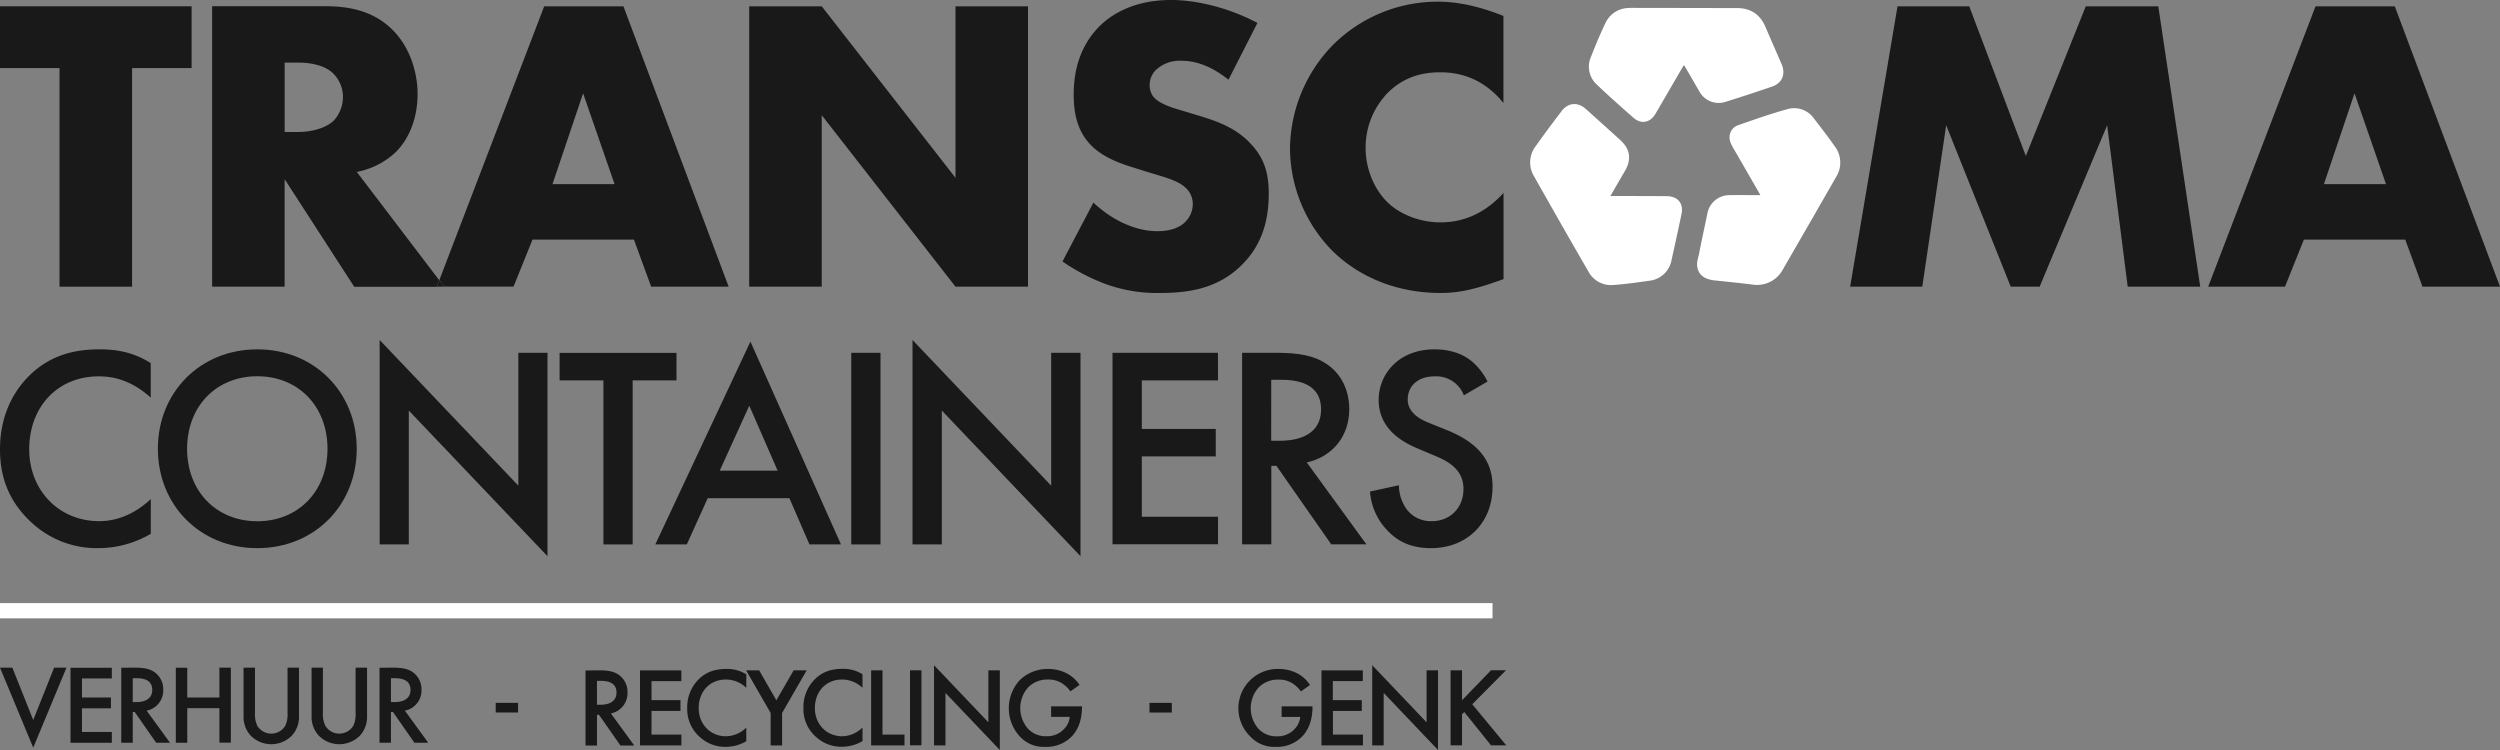 <svg xmlns="http://www.w3.org/2000/svg" viewBox="0 0 1000 300"><rect x="0" y="0" width="1000" height="300" fill="#808080" stroke="none"/><defs><style>.cls-1{fill:#fff;}.cls-2{fill:#1a1919;}</style></defs><g id="Layer_2" data-name="Layer 2"><g id="Layer_1-2" data-name="Layer 1"><path class="cls-1" d="M644.16,78.41h2.25c6.75,0,13.5,0,20.25.06,4.45,0,6.84,2.89,5.94,7.18-1.32,6.3-2.7,12.59-4.09,18.88a10.14,10.14,0,0,1-8.21,7.69c-4.93.68-9.87,1.42-14.83,1.76a10.17,10.17,0,0,1-9.94-5.1c-7.4-12.72-14.66-25.53-21.91-38.35a10.71,10.71,0,0,1,.72-12.15c3.35-4.74,6.84-9.4,10.35-14,2.54-3.35,6.42-3.65,9.58-.83q7,6.25,13.93,12.56c3.9,3.55,4.46,7.68,1.78,12.28C648.1,71.57,646.25,74.8,644.16,78.41Z"></path><path class="cls-1" d="M704.17,78.06l-9.48-16.47c-.76-1.31-1.58-2.6-2.24-4-1.47-3.05-.32-6.42,2.84-7.52,6.48-2.27,13-4.56,19.6-6.39a9.64,9.64,0,0,1,10.64,3.66c2.82,3.64,5.63,7.3,8.29,11.07a10.75,10.75,0,0,1,.67,12.3q-10.83,18.91-21.75,37.78a11.7,11.7,0,0,1-11.3,5.4c-5.13-.64-10.27-1.18-15.41-1.7-4.33-.45-6.68-2.24-7.16-5.71-.23-1.73.43-3.37.76-5,1-5.33,2.21-10.63,3.3-15.95a8.92,8.92,0,0,1,8.94-7.47C695.83,78,699.8,78.06,704.17,78.06Z"></path><path class="cls-1" d="M673.47,26.14,664.82,41c-.89,1.53-1.76,3.07-2.67,4.59-2.1,3.53-5.76,4.19-8.79,1.5C648.5,42.81,643.62,38.5,638.9,34a9.71,9.71,0,0,1-2.5-11.29c1.81-4.58,3.67-9.16,5.83-13.58a10.34,10.34,0,0,1,8.3-5.87,18.34,18.34,0,0,1,2.46-.1c13.89,0,27.77.07,41.65.06,5.52,0,9.36,2.44,11.54,7.55s4.35,10,6.5,15c1.66,3.87.18,7.48-3.82,8.86q-9.3,3.19-18.7,6.12a8.79,8.79,0,0,1-10.49-4.3c-1.94-3.33-3.85-6.67-5.79-10C673.83,26.33,673.69,26.29,673.47,26.14Z"></path><polygon class="cls-2" points="0 27.24 23.81 27.24 23.81 114.67 52.83 114.67 52.83 27.24 76.64 27.24 76.64 2.52 0 2.52 0 27.24"></polygon><path class="cls-2" d="M142.72,68.77A31.28,31.28,0,0,0,158.14,61c5.54-5.38,8.89-13.78,8.89-23.37,0-8.91-3.19-18.66-9.56-25.22-8.22-8.58-18.95-9.92-27.33-9.92H84.85V114.67h29v-43l27.84,43.05h33l1-2.63Zm-9.23-20.52c-3.53,3.37-9.73,4.54-14.09,4.54h-5.53V25.05h5.53c6.38,0,11.24,1.69,13.92,4.38a13.21,13.21,0,0,1,3.86,9.41A14,14,0,0,1,133.49,48.25Z"></path><path class="cls-2" d="M249.37,2.52H217.68L175.75,112l2,2.63h27.67L213,95.84h40.58l6.88,18.83h31ZM221,73.64l12.24-36.31,12.58,36.31Z"></path><polygon class="cls-2" points="174.74 114.67 177.76 114.67 175.75 112.03 174.74 114.67"></polygon><polygon class="cls-2" points="382.19 71.12 328.69 2.52 299.68 2.52 299.68 114.67 328.69 114.67 328.69 46.07 382.19 114.67 411.2 114.67 411.2 2.52 382.19 2.52 382.19 71.12"></polygon><path class="cls-2" d="M480,46.41l-8.89-2.69c-6.88-2-8.89-4-9.73-5a7.53,7.53,0,0,1-1.51-5,8.37,8.37,0,0,1,2.85-6.06,13.92,13.92,0,0,1,9.56-3.36c3.86,0,10.4.67,19.12,7.57l11.57-22.7C492.37,3.53,479.46,0,468.39,0c-13.59,0-23,4.88-28.68,10.59-4.86,4.88-10.23,13.29-10.23,27.07,0,5.72.67,13.62,6.37,19.84,4.53,5,11.41,7.57,16.1,9.08l7.55,2.36c7.21,2.18,11.57,3.36,14.42,5.88a8.77,8.77,0,0,1,3.19,6.73,10.08,10.08,0,0,1-2.85,7.06c-1.85,2-5.37,3.86-11.24,3.86-10.06,0-19.45-5.54-25.66-11.43L425,104.58a77.67,77.67,0,0,0,16.94,8.91,59.6,59.6,0,0,0,22,3.7c11.91,0,23.48-1.85,33-11.43,8.05-8.07,10.56-18,10.56-28.25,0-7.73-1.51-14-7.21-20C494.38,51.11,487,48.59,480,46.41Z"></path><path class="cls-2" d="M555.93,36.32c5.36-4.88,11.74-7.4,20.12-7.4,4.86,0,15.93.67,25.32,12.27V6.39C589.3,1.51,580.58.67,575.21.67A59.27,59.27,0,0,0,533,18.16,60.13,60.13,0,0,0,516,59.52,58.92,58.92,0,0,0,533,100.38c9.22,9.08,23.81,16.81,43.27,16.81,7.21,0,13.58-1.34,25.15-5.55V77.17c-10.23,11.27-21,11.77-25.32,11.77-8.22,0-15.93-3.19-20.79-7.73-5.87-5.55-9.06-14.12-9.06-21.86A31.34,31.34,0,0,1,555.93,36.32Z"></path><polygon class="cls-2" points="834.31 2.52 810.33 62.38 787.69 2.52 759.01 2.52 740.06 114.67 768.91 114.67 778.47 50.1 804.29 114.67 815.86 114.67 842.86 50.1 851.08 114.67 880.09 114.67 863.32 2.52 834.31 2.52"></polygon><path class="cls-2" d="M957.91,2.52h-31.7L883.28,114.67H914l7.55-18.83H962.1L969,114.67h31ZM929.57,73.64l12.24-36.31,12.58,36.31Z"></path><path class="cls-2" d="M60.29,159.05c-8.48-7.7-16.39-8.51-20.75-8.51-16.62,0-27.85,12.3-27.85,29.19,0,16.21,11.69,28.73,28,28.73,9.17,0,16.27-4.71,20.63-8.85v13.91a41.68,41.68,0,0,1-21,5.74,38.26,38.26,0,0,1-27.05-10.57C3.32,200.3,0,190.53,0,179.73c0-14.13,5.85-23.9,12.26-30,7.91-7.47,17.08-10,27.63-10,7,0,13.75,1.27,20.4,5.52Z"></path><path class="cls-2" d="M142.69,179.5c0,22.53-16.84,39.76-39.77,39.76S63.15,202,63.15,179.5,80,139.74,102.92,139.74,142.69,157,142.69,179.5Zm-11.69,0c0-17-11.69-29-28.08-29s-28.08,12-28.08,29,11.69,29,28.08,29S131,196.51,131,179.5Z"></path><path class="cls-2" d="M151.86,217.77V136l55.48,58.26V141.12H219v81.36l-55.48-58.26v53.55Z"></path><path class="cls-2" d="M253.06,152.15v65.62H241.37V152.15H223.84v-11H270.6v11Z"></path><path class="cls-2" d="M315.76,199.27H283.09l-8.37,18.5h-12.6l38.05-81.13,36.22,81.13H323.78Zm-4.7-11-11.35-26-11.81,26Z"></path><path class="cls-2" d="M352.2,141.12v76.65H340.51V141.12Z"></path><path class="cls-2" d="M365,217.77V136l55.47,58.26V141.12H432.2v81.36l-55.47-58.26v53.55Z"></path><path class="cls-2" d="M487.21,152.15H456.73v19.42H486.3v11H456.73v24.13h30.48v11H445V141.12h42.17Z"></path><path class="cls-2" d="M510.48,141.12c9.28,0,15.24,1.15,20.17,4.48,8.37,5.63,9.06,14.71,9.06,18,0,11-6.77,19.08-17,21.38l23.84,32.75H532.49l-21.9-31.37h-2.06v31.37H496.84V141.12Zm-2,35.17h3.67c3.21,0,16.27-.35,16.27-12.53,0-10.8-10.2-11.84-15.93-11.84h-4Z"></path><path class="cls-2" d="M585.55,158.13a11.84,11.84,0,0,0-11.69-7.59c-7.11,0-10.77,4.26-10.77,9.2,0,2.3.8,6.32,8.25,9.31l7.68,3.1c14.1,5.74,18,13.79,18,22.52,0,14.6-10.31,24.59-24.64,24.59-8.83,0-14.1-3.33-18-7.7A24.8,24.8,0,0,1,548,196.62l11.57-2.52a16.58,16.58,0,0,0,3.21,9.76,12.05,12.05,0,0,0,10,4.6c7.11,0,12.61-5.17,12.61-12.87s-6-11-11-13.1l-7.34-3.1c-6.3-2.65-15.58-7.93-15.58-19.42,0-10.34,8-20.23,22.34-20.23,8.26,0,13,3.11,15.36,5.17a26.21,26.21,0,0,1,5.85,7.7Z"></path><rect class="cls-1" y="241.24" width="597.01" height="6.1"></rect><path class="cls-2" d="M198.28,281.14h8.94V285h-8.94Z"></path><path class="cls-2" d="M4.94,267.06,13.29,288l8.36-20.94h4.94l-13.3,32L0,267.06Z"></path><path class="cls-2" d="M44.73,271.38H32.79V279H44.37v4.33H32.79v9.45H44.73v4.33H28.2v-30H44.73Z"></path><path class="cls-2" d="M53.85,267.06c3.64,0,6,.45,7.9,1.76a8.38,8.38,0,0,1,3.55,7.07,8.23,8.23,0,0,1-6.65,8.37L68,297.1H62.47l-8.58-12.3h-.8v12.3H48.5v-30Zm-.76,13.78h1.43c1.26,0,6.38-.13,6.38-4.91,0-4.23-4-4.64-6.24-4.64H53.09Z"></path><path class="cls-2" d="M74.91,279H87.76V267.06h4.58v30H87.76V283.27H74.91V297.1H70.33v-30h4.58Z"></path><path class="cls-2" d="M102,267.06v18.1a10.49,10.49,0,0,0,.94,5.18,6.54,6.54,0,0,0,11.14,0,10.49,10.49,0,0,0,.94-5.18v-18.1h4.58v19.32a11.12,11.12,0,0,1-2.78,7.79,11.59,11.59,0,0,1-16.62,0,11.12,11.12,0,0,1-2.78-7.79V267.06Z"></path><path class="cls-2" d="M129.16,267.06v18.1a10.5,10.5,0,0,0,1,5.18,6.54,6.54,0,0,0,11.14,0,10.61,10.61,0,0,0,.94-5.18v-18.1h4.58v19.32a11.12,11.12,0,0,1-2.78,7.79,11.59,11.59,0,0,1-16.62,0,11.14,11.14,0,0,1-2.79-7.79V267.06Z"></path><path class="cls-2" d="M157.14,267.06c3.64,0,6,.45,7.91,1.76a8.38,8.38,0,0,1,3.55,7.07,8.23,8.23,0,0,1-6.65,8.37l9.34,12.84h-5.52l-8.58-12.3h-.81v12.3H151.8v-30Zm-.76,13.78h1.44c1.26,0,6.38-.13,6.38-4.91,0-4.23-4-4.64-6.25-4.64h-1.57Z"></path><path class="cls-2" d="M239.55,268.12c3.64,0,6,.45,7.9,1.76A8.38,8.38,0,0,1,251,277a8.23,8.23,0,0,1-6.65,8.37l9.35,12.83h-5.53l-8.58-12.29h-.8v12.29H234.2v-30Zm-.76,13.78h1.43c1.26,0,6.38-.14,6.38-4.91,0-4.23-4-4.64-6.24-4.64h-1.57Z"></path><path class="cls-2" d="M272.56,272.44H260.61v7.61H272.2v4.33H260.61v9.45h11.95v4.32H256v-30h16.53Z"></path><path class="cls-2" d="M298.52,275.14a11.7,11.7,0,0,0-8.13-3.33c-6.51,0-10.91,4.82-10.91,11.44,0,6.35,4.58,11.26,10.95,11.26a11.89,11.89,0,0,0,8.09-3.47v5.45a16.32,16.32,0,0,1-8.22,2.25,15,15,0,0,1-10.6-4.14,14.77,14.77,0,0,1-4.81-11.35,15.7,15.7,0,0,1,4.81-11.75c3.1-2.93,6.69-3.92,10.82-3.92a14.28,14.28,0,0,1,8,2.16Z"></path><path class="cls-2" d="M308.26,285.19l-9.83-17.07h5.21l6.91,12,6.92-12h5.21l-9.84,17.07v13h-4.58Z"></path><path class="cls-2" d="M345,275.14a11.71,11.71,0,0,0-8.13-3.33c-6.52,0-10.92,4.82-10.92,11.44,0,6.35,4.58,11.26,11,11.26A11.91,11.91,0,0,0,345,291v5.45a16.34,16.34,0,0,1-8.22,2.25,15,15,0,0,1-10.6-4.14,14.74,14.74,0,0,1-4.81-11.35,15.7,15.7,0,0,1,4.81-11.75c3.1-2.93,6.69-3.92,10.82-3.92a14.28,14.28,0,0,1,8,2.16Z"></path><path class="cls-2" d="M353,268.12v25.71h8.8v4.32H348.46v-30Z"></path><path class="cls-2" d="M368.58,268.12v30H364v-30Z"></path><path class="cls-2" d="M373.61,298.15V266.09l21.74,22.83v-20.8h4.58V300l-21.74-22.83v21Z"></path><path class="cls-2" d="M420.45,282.53H432.8v.22c0,5.14-1.52,9.33-4.44,12.16a14,14,0,0,1-10.2,3.83,13,13,0,0,1-10.19-4.1,16.65,16.65,0,0,1-.09-22.56,15.93,15.93,0,0,1,11.27-4.5,16.22,16.22,0,0,1,7.81,1.89,13.64,13.64,0,0,1,4.85,4.5l-3.63,2.57a12.23,12.23,0,0,0-3.69-3.42,10.06,10.06,0,0,0-5.3-1.31,10.78,10.78,0,0,0-7.9,3.11,12.49,12.49,0,0,0-.09,16.57,9.72,9.72,0,0,0,7.5,3,9,9,0,0,0,6.69-2.66,8.08,8.08,0,0,0,2.52-5.09h-7.46Z"></path><path class="cls-2" d="M512.65,282.53H525v.22c0,5.14-1.53,9.33-4.45,12.16a14,14,0,0,1-10.19,3.83,13,13,0,0,1-10.2-4.1,15.74,15.74,0,0,1,11.18-27.06,16.26,16.26,0,0,1,7.82,1.89A13.64,13.64,0,0,1,524,274l-3.64,2.57a12.19,12.19,0,0,0-3.68-3.42,10.08,10.08,0,0,0-5.3-1.31,10.76,10.76,0,0,0-7.9,3.11,12.49,12.49,0,0,0-.09,16.57,9.69,9.69,0,0,0,7.5,3,9,9,0,0,0,6.69-2.66,8.07,8.07,0,0,0,2.51-5.09h-7.45Z"></path><path class="cls-2" d="M545.12,272.44h-12v7.61h11.59v4.33H533.17v9.45h12v4.32H528.59v-30h16.53Z"></path><path class="cls-2" d="M548.89,298.15V266.09l21.74,22.83v-20.8h4.58V300l-21.74-22.83v21Z"></path><path class="cls-2" d="M584.82,280.1l11.59-12h6l-13.51,13.6,13.6,16.43h-6.1l-10.69-13.32-.9.9v12.42h-4.58v-30h4.58Z"></path><path class="cls-2" d="M459.79,281.14h8.94V285h-8.94Z"></path></g></g></svg>